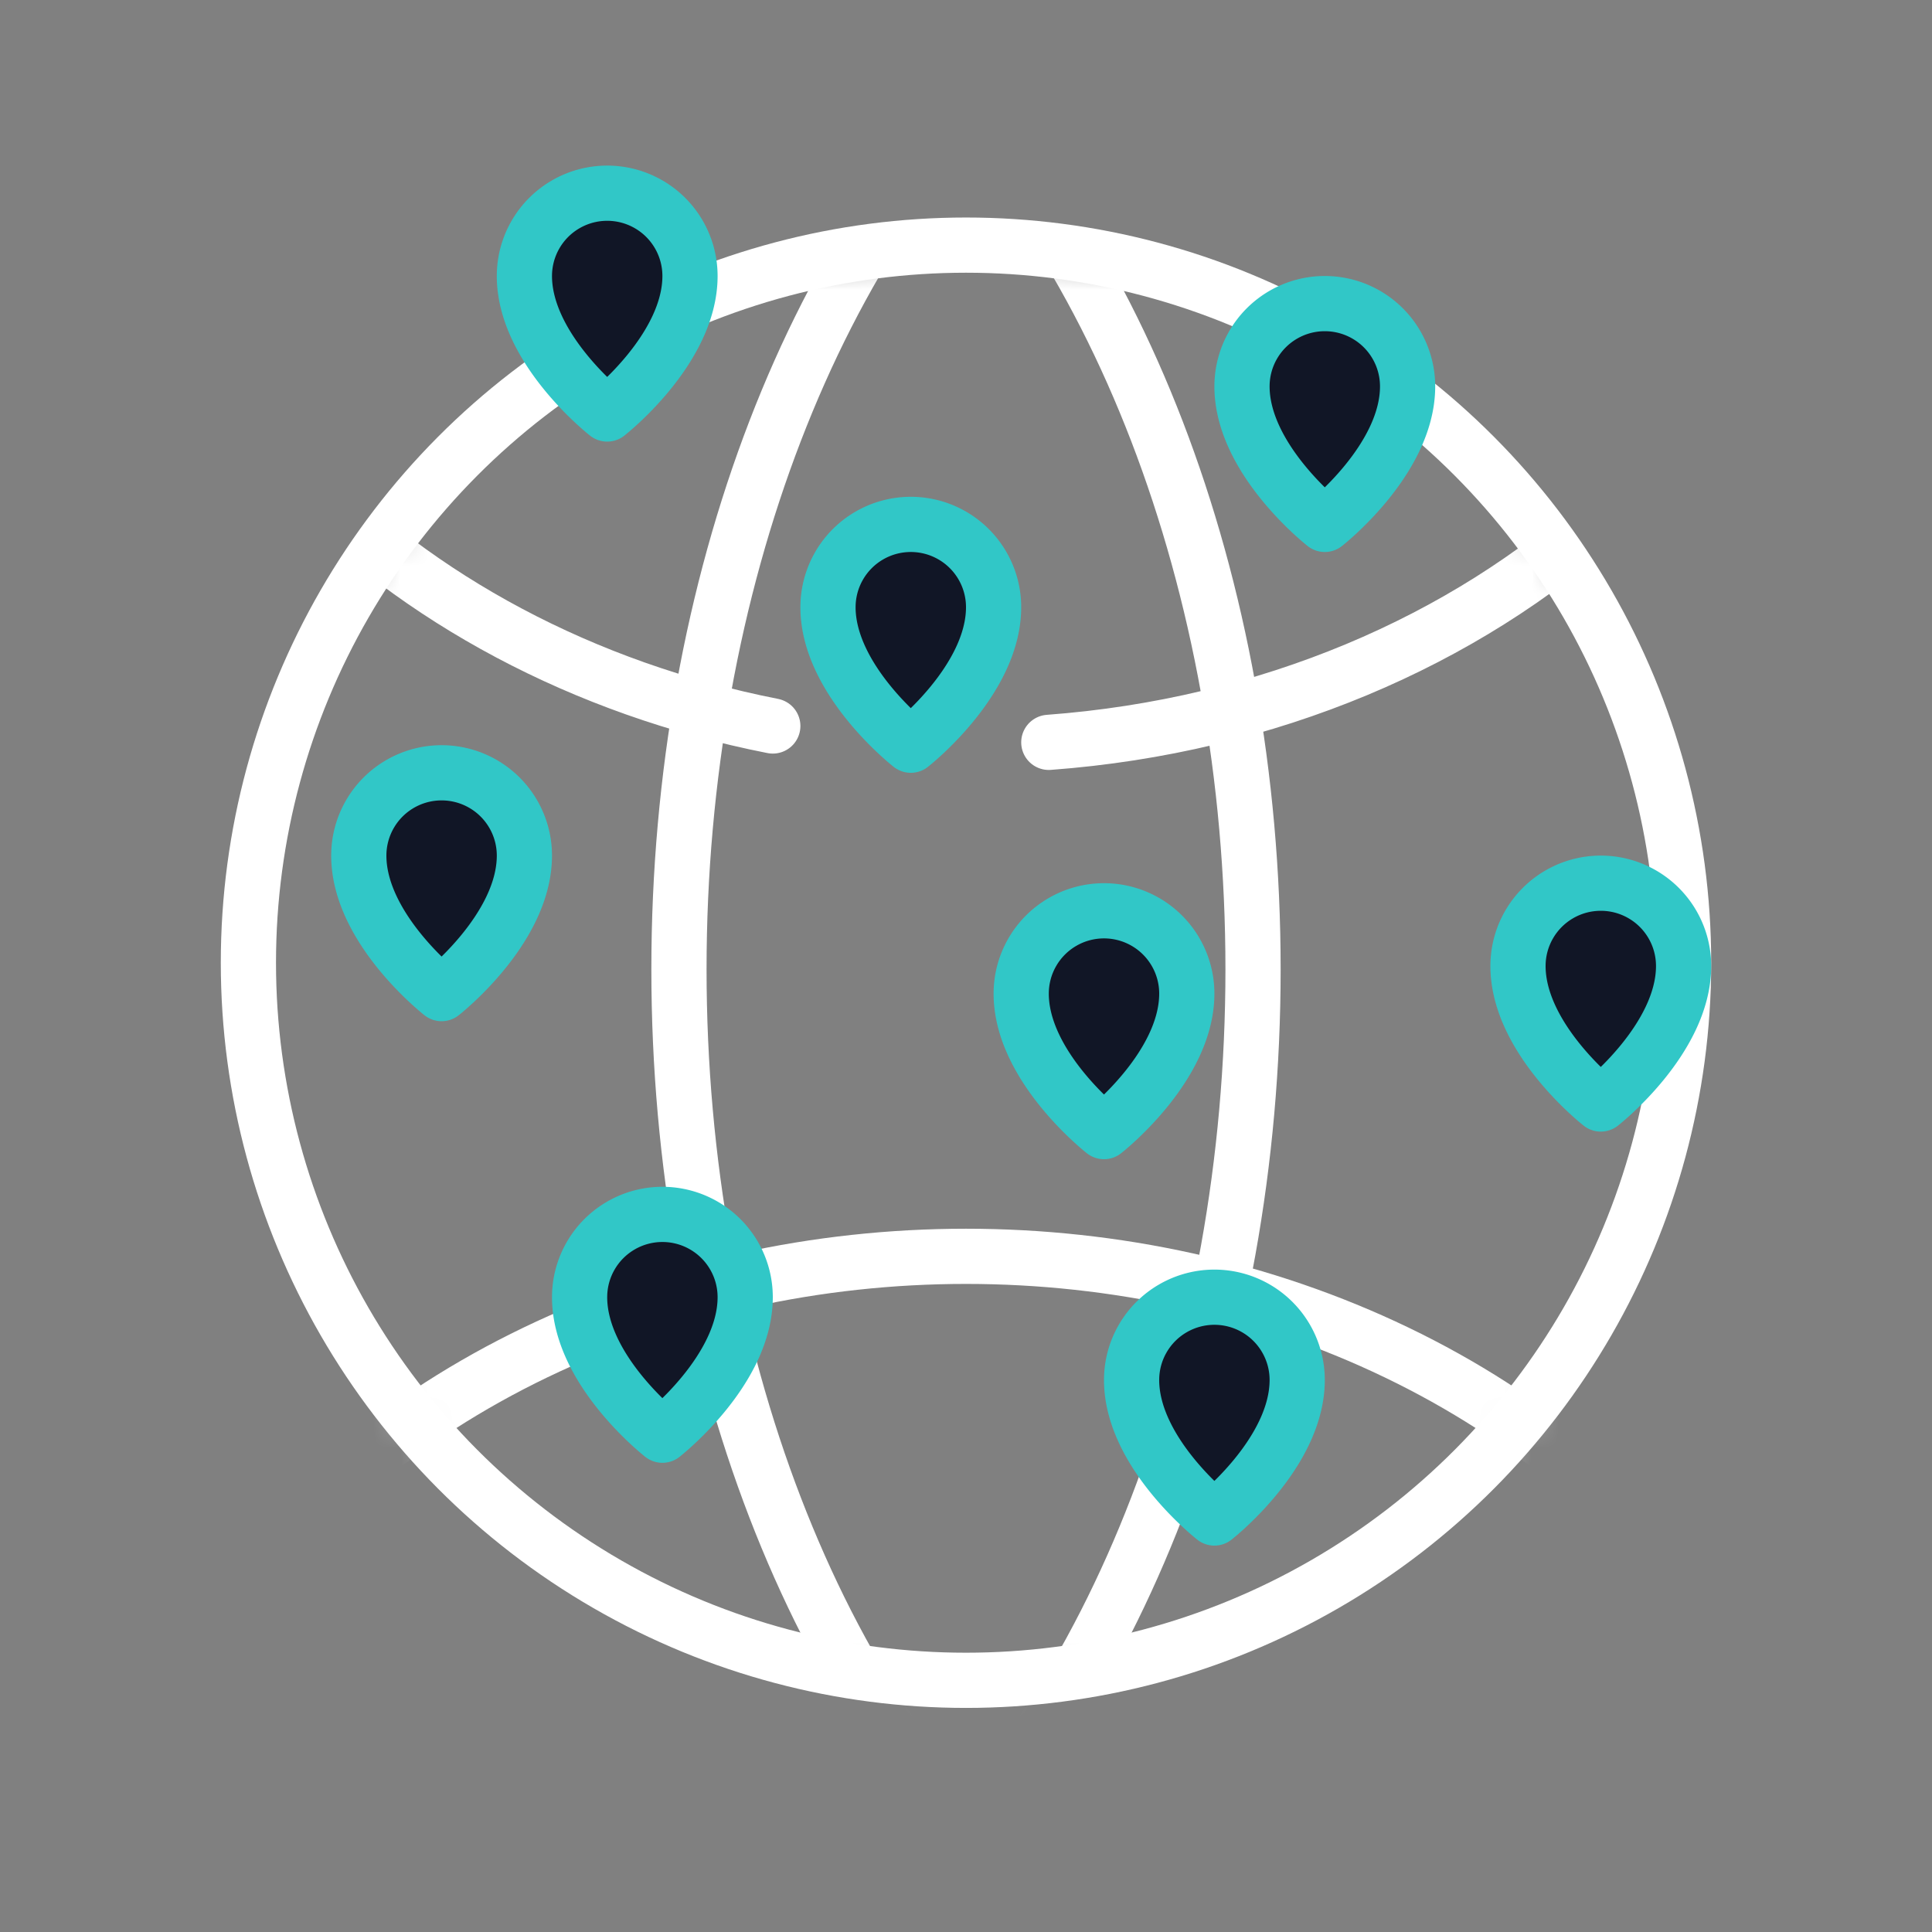 <svg width="70" height="70" fill="none" xmlns="http://www.w3.org/2000/svg"><rect width="100%" height="100%" fill="#808080" stroke="none"/><mask id="a" style="mask-type:alpha" maskUnits="userSpaceOnUse" x="9" y="9" width="52" height="53"><circle cx="35" cy="35.119" r="26" fill="#111626"/></mask><g mask="url(#a)" stroke="#fff" stroke-width="2" stroke-linejoin="round"><path d="M28 26.304C14.24 23.596 4 13.294 4 1c0-14.36 13.969-26 31.2-26S66.4-13.36 66.4 1c0 13.573-12.48 24.717-28.4 25.897" stroke-linecap="round"/><ellipse cx="35" cy="71.519" rx="31.2" ry="26"/><ellipse cx="19.4" cy="35.119" rx="26" ry="39"/><ellipse cx="50.6" cy="35.119" rx="26" ry="39"/></g><circle cx="35" cy="34.881" r="26" stroke="#fff" stroke-width="2"/><path d="M51 14c0 2.657-3 5-3 5s-3-2.343-3-5a3 3 0 116 0zM19 31c0 2.657-3 5-3 5s-3-2.343-3-5a3 3 0 116 0zm42 4c0 2.657-3 5-3 5s-3-2.343-3-5a3 3 0 116 0zM25 10c0 2.657-3 5-3 5s-3-2.343-3-5a3 3 0 116 0zm18 26c0 2.657-3 5-3 5s-3-2.343-3-5a3 3 0 116 0zm4 14c0 2.657-3 5-3 5s-3-2.343-3-5a3 3 0 116 0zm-20-3c0 2.657-3 5-3 5s-3-2.343-3-5a3 3 0 116 0zm9-25c0 2.657-3 5-3 5s-3-2.343-3-5a3 3 0 116 0z" fill="#111626" stroke="#31C7C7" stroke-width="2" stroke-linecap="round" stroke-linejoin="round"/></svg>